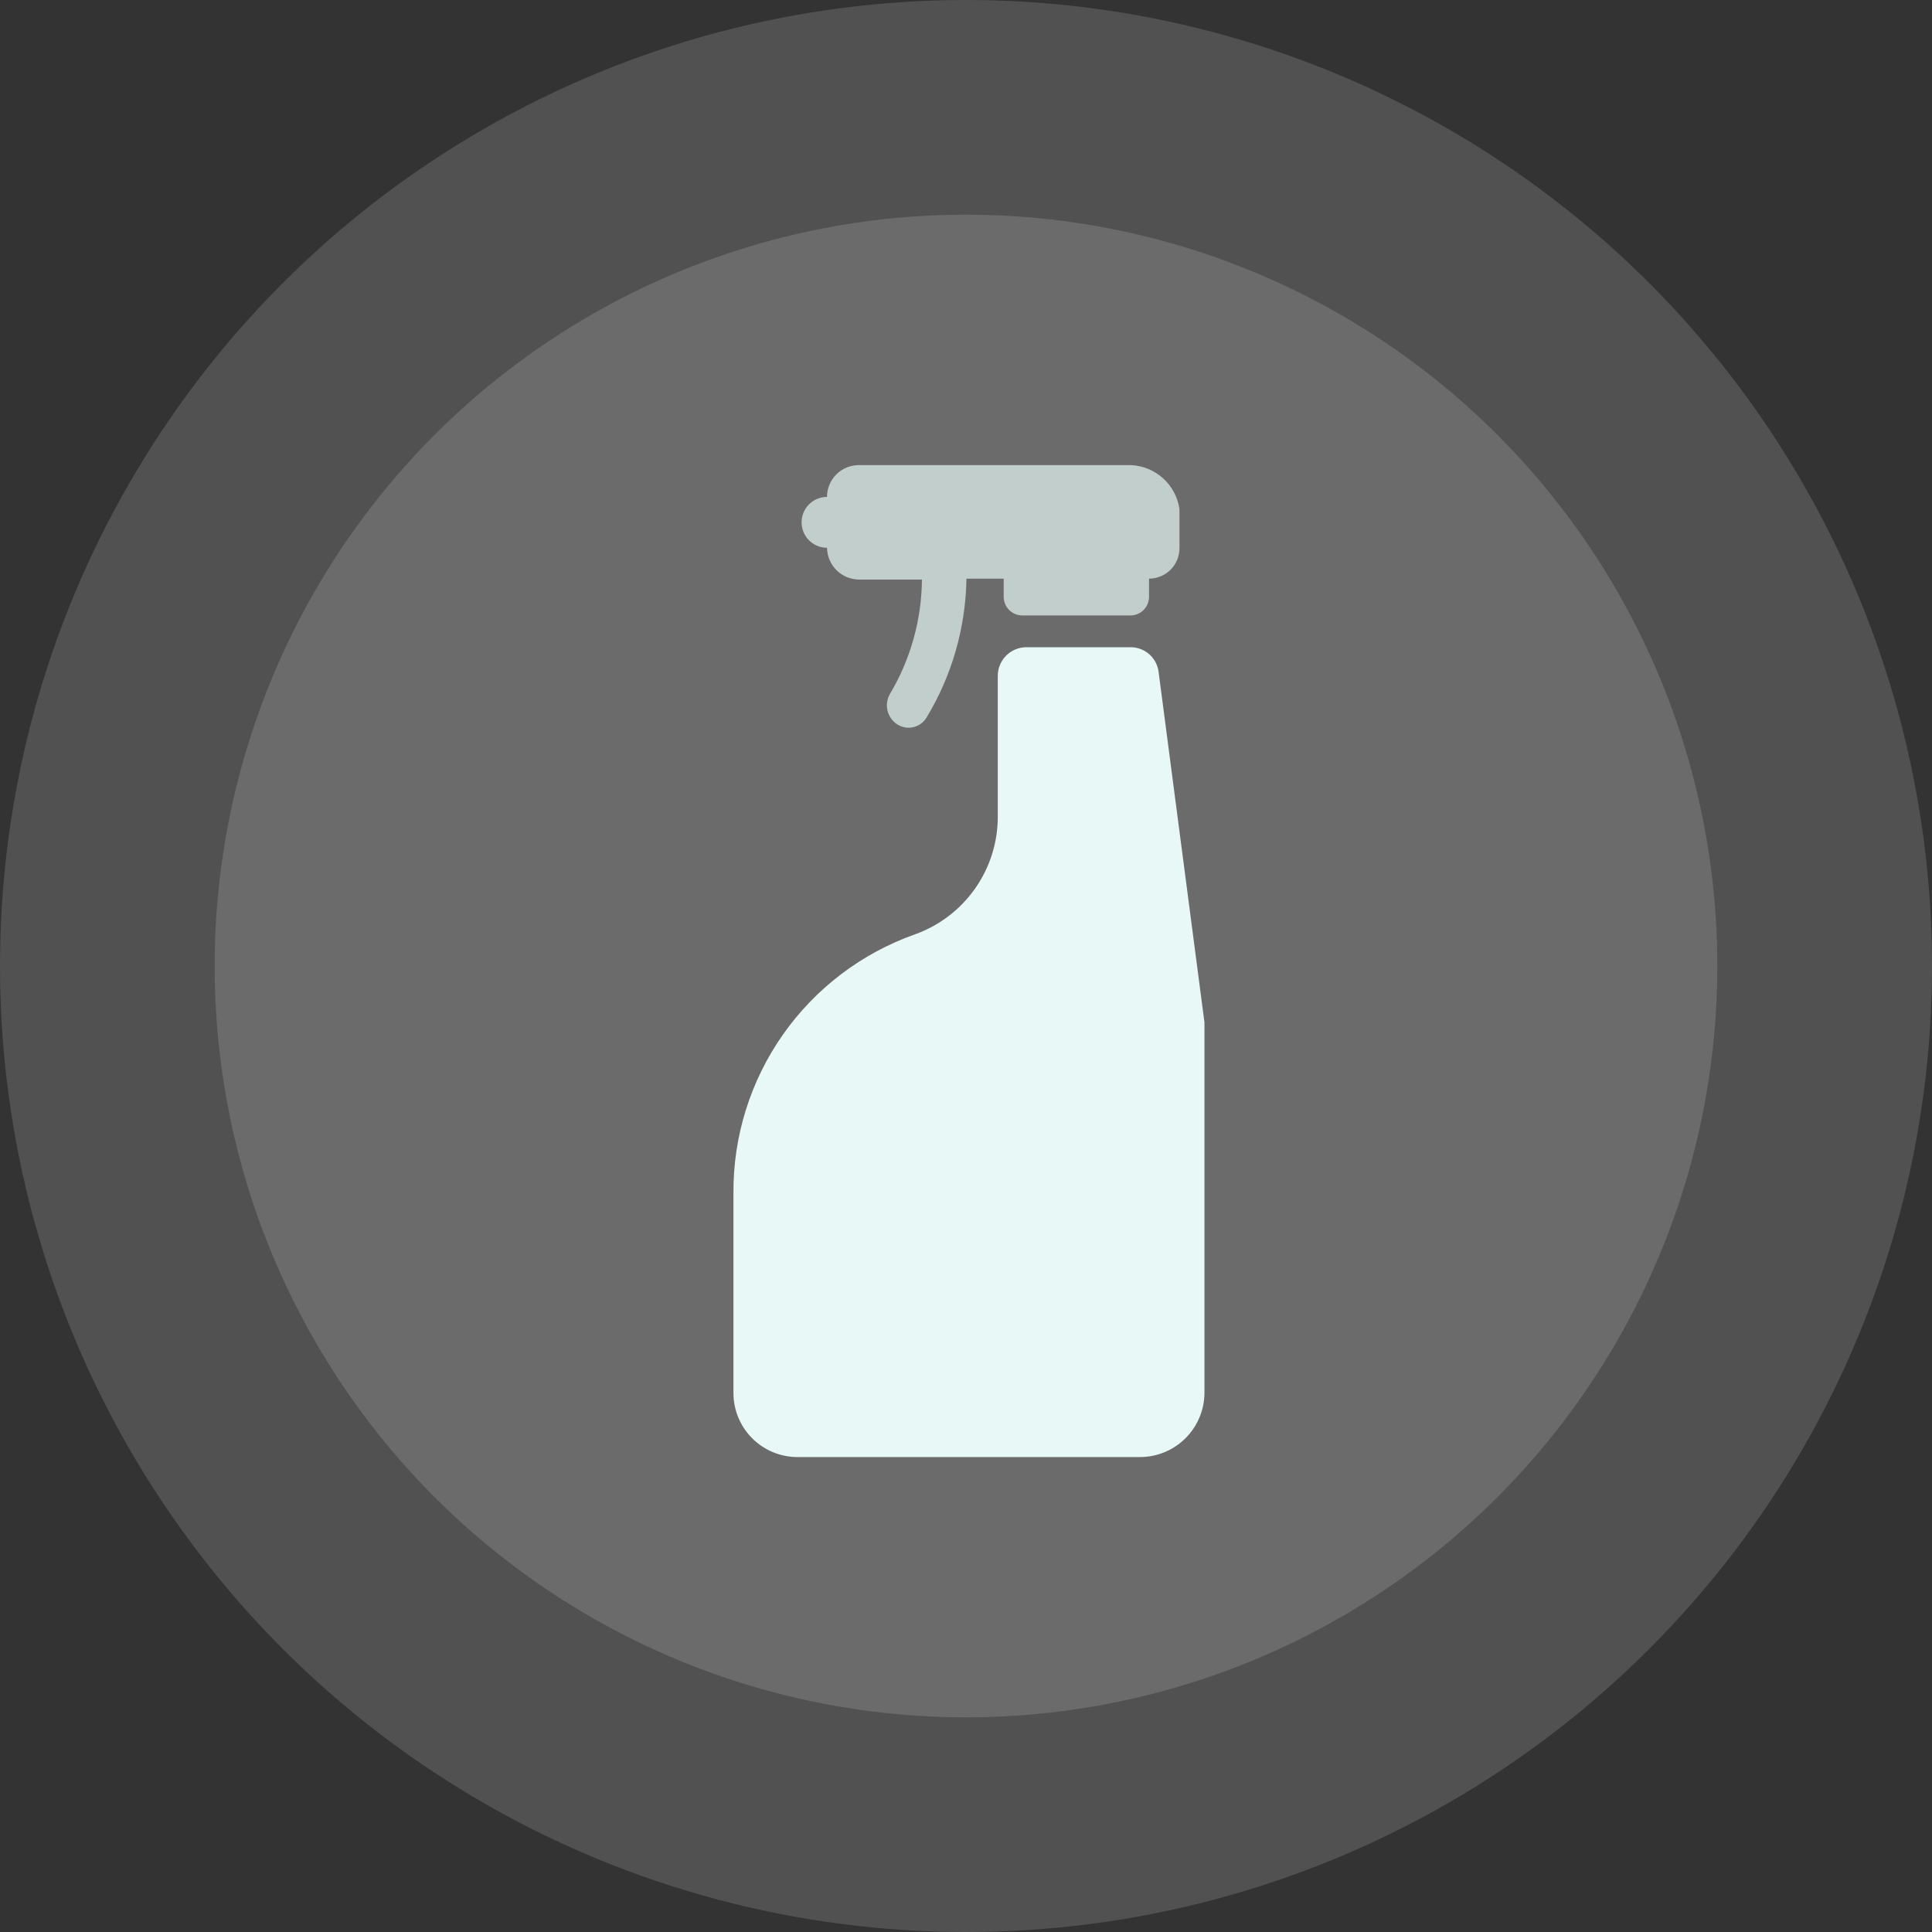 <svg width="108" height="108" viewBox="0 0 108 108" fill="none" xmlns="http://www.w3.org/2000/svg">
<rect x="0" y="0" width="108" height="108" fill="#333333" stroke="none"/>
<circle cx="54" cy="54" r="54" fill="white" fill-opacity="0.15"/>
<circle cx="54" cy="54" r="42" fill="white" fill-opacity="0.15"/>
<path d="M64.765 37.551C64.716 37.174 64.532 36.828 64.248 36.576C63.963 36.324 63.597 36.183 63.217 36.18H57.352C56.932 36.187 56.531 36.358 56.237 36.658C55.942 36.957 55.777 37.36 55.777 37.78V45.651C55.778 47.09 55.335 48.493 54.508 49.67C53.681 50.847 52.51 51.74 51.156 52.227C48.169 53.283 45.584 55.245 43.764 57.839C41.944 60.433 40.978 63.53 41 66.699V77.871C41 78.816 41.374 79.722 42.04 80.393C42.706 81.064 43.61 81.444 44.555 81.451H63.724C64.676 81.451 65.589 81.074 66.265 80.403C66.94 79.733 67.323 78.822 67.33 77.871V57.152L64.765 37.551Z" fill="#E7F8F6"/>
<path opacity="0.7" d="M63.242 26H48.008C47.536 26 47.084 26.187 46.751 26.521C46.418 26.854 46.23 27.306 46.23 27.777C45.853 27.777 45.492 27.927 45.225 28.194C44.958 28.46 44.809 28.822 44.809 29.199C44.809 29.576 44.958 29.938 45.225 30.204C45.492 30.471 45.853 30.621 46.23 30.621C46.237 31.09 46.426 31.538 46.758 31.87C47.09 32.202 47.538 32.392 48.008 32.398H51.537C51.518 34.642 50.905 36.841 49.76 38.771C49.589 39.055 49.535 39.395 49.611 39.717C49.687 40.04 49.886 40.32 50.166 40.498C50.297 40.581 50.444 40.637 50.597 40.663C50.75 40.689 50.907 40.684 51.058 40.649C51.21 40.613 51.352 40.548 51.478 40.457C51.604 40.365 51.71 40.25 51.791 40.117C53.212 37.772 53.984 35.09 54.025 32.347H56.107V33.363C56.107 33.639 56.217 33.904 56.412 34.099C56.607 34.294 56.872 34.404 57.148 34.404H63.191C63.467 34.404 63.732 34.294 63.927 34.099C64.122 33.904 64.232 33.639 64.232 33.363V32.347C64.683 32.347 65.116 32.168 65.435 31.849C65.754 31.53 65.933 31.098 65.933 30.646V28.463C65.84 27.804 65.52 27.198 65.029 26.749C64.538 26.299 63.906 26.035 63.242 26Z" fill="#E7F8F6"/>
</svg>
